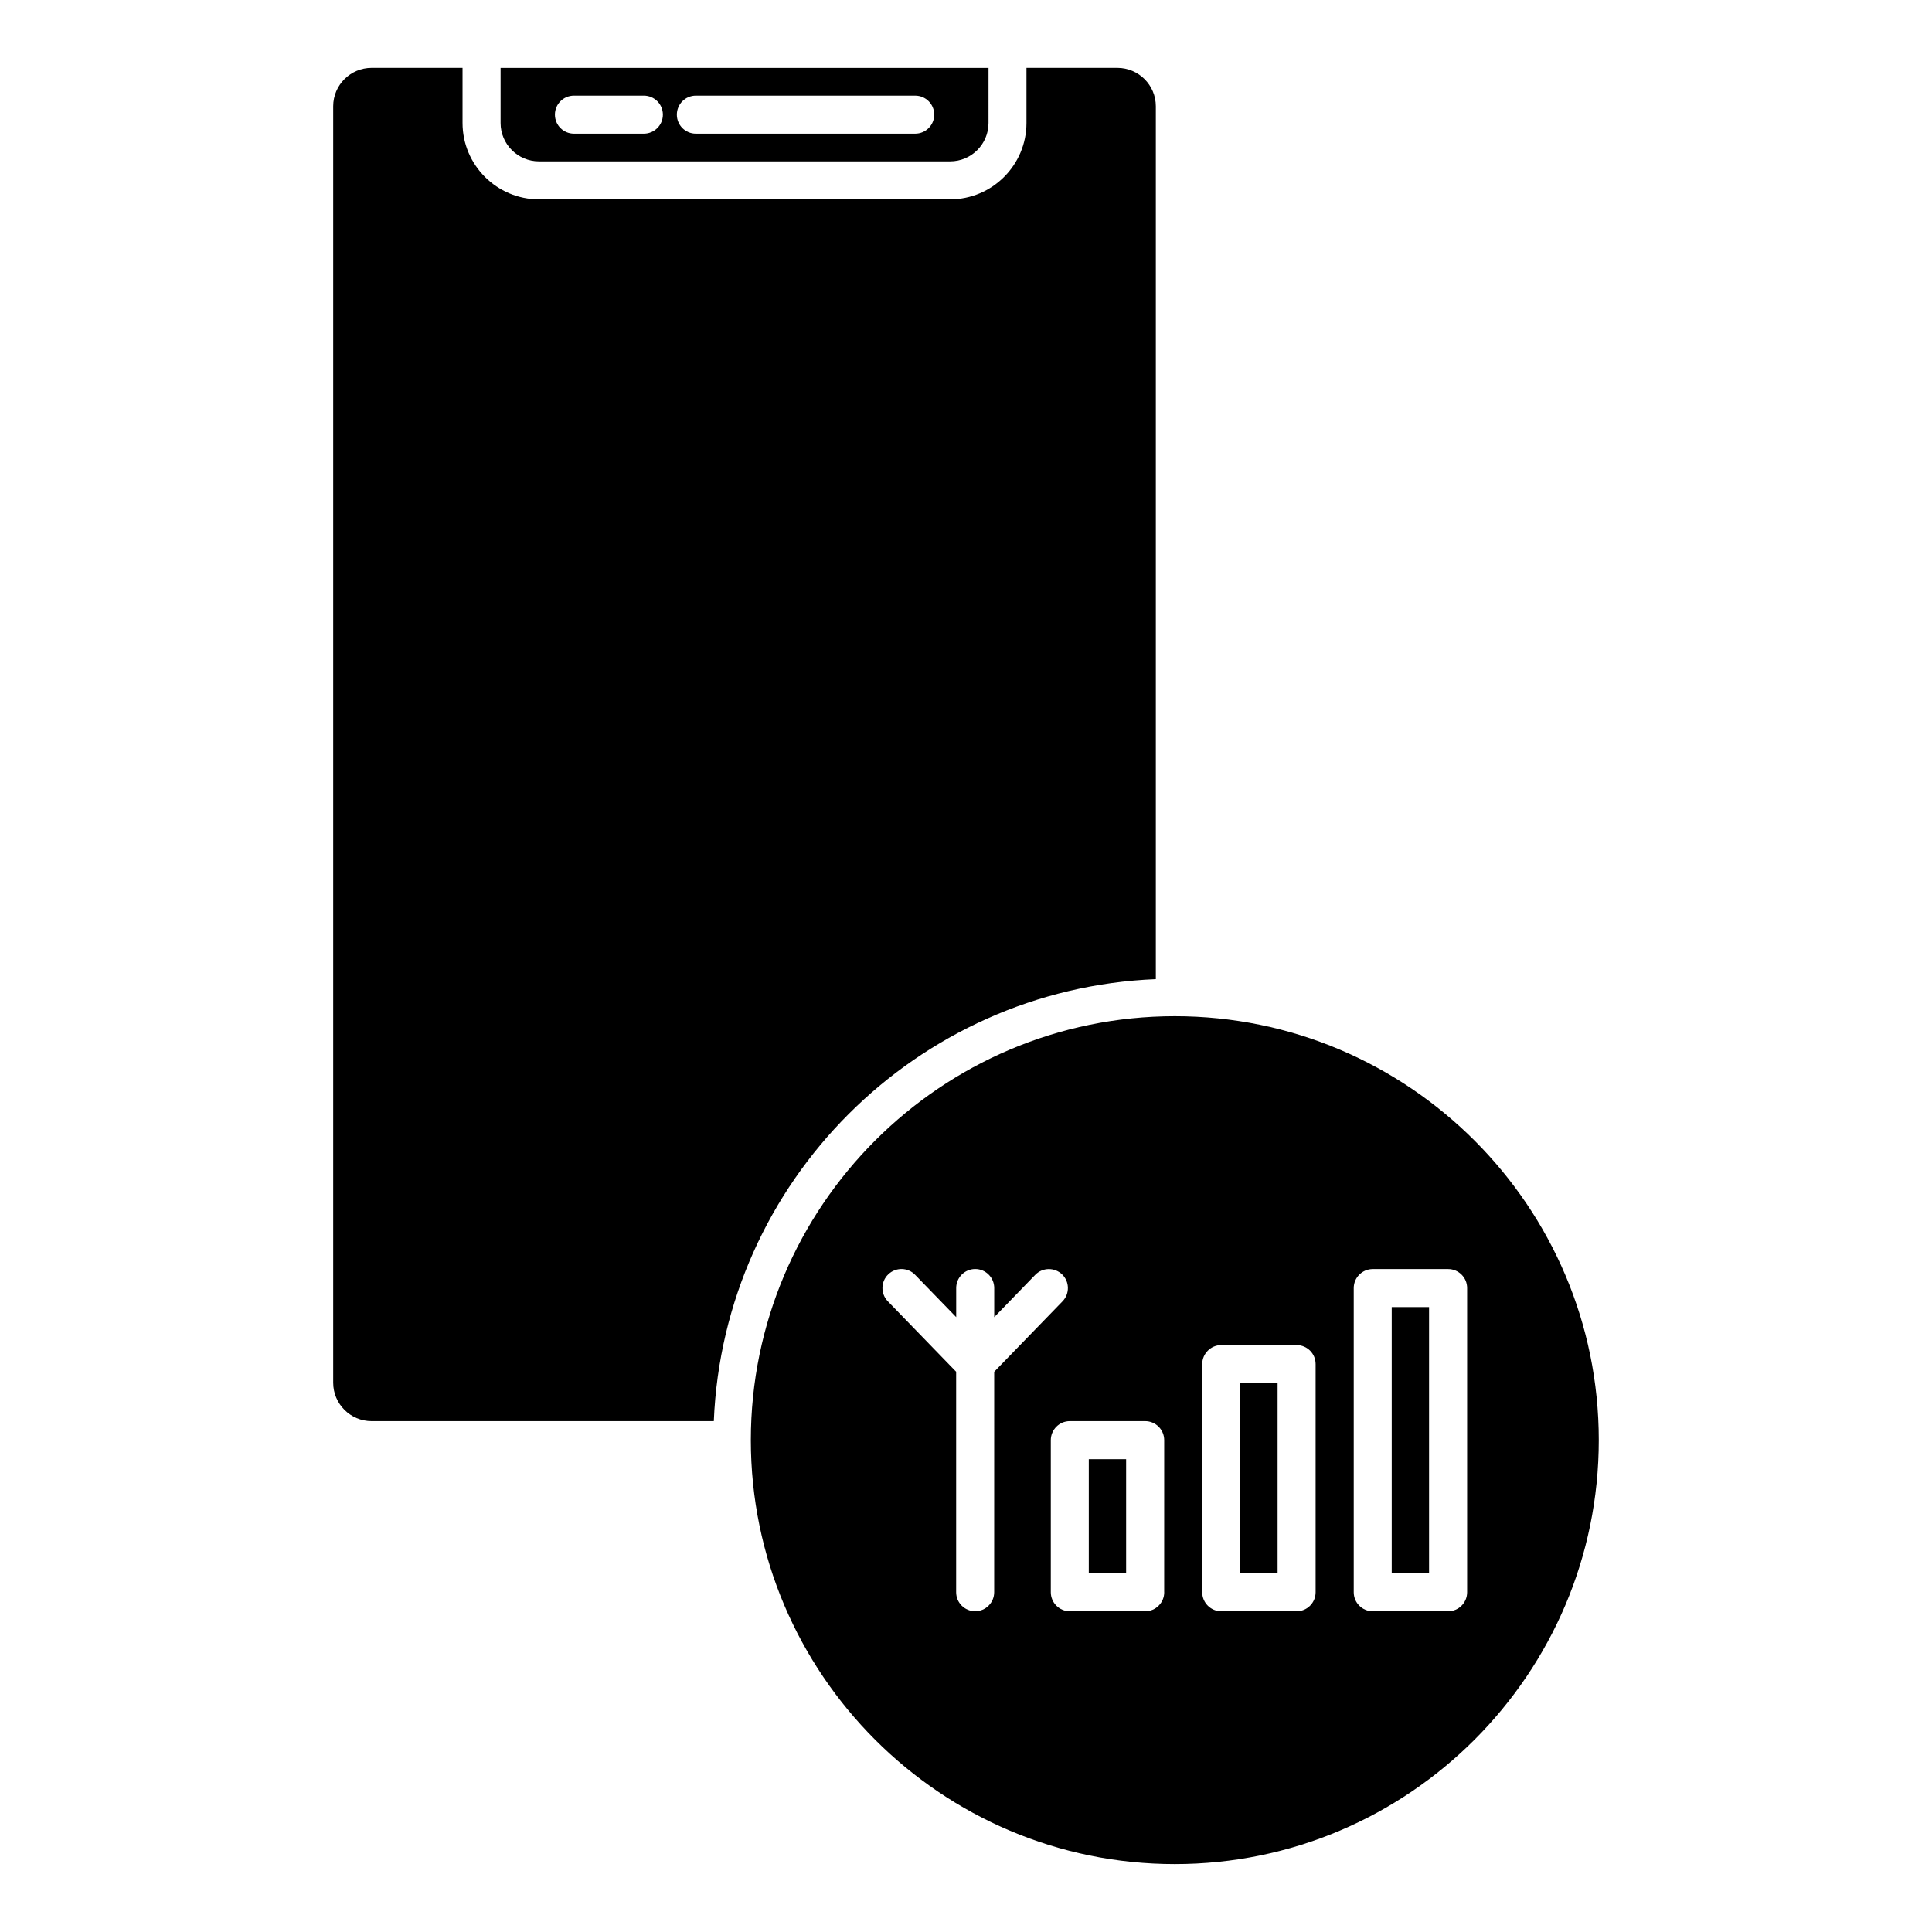 <?xml version="1.0" encoding="UTF-8"?>
<!-- Uploaded to: ICON Repo, www.svgrepo.com, Generator: ICON Repo Mixer Tools -->
<svg fill="#000000" width="800px" height="800px" version="1.1" viewBox="144 144 512 512" xmlns="http://www.w3.org/2000/svg">
 <g>
  <path d="m455.34 413.3c-61.957 0-112.36 50.41-112.36 112.35 0 61.949 50.402 112.35 112.36 112.35 61.949 0 112.35-50.402 112.35-112.35 0.012-61.938-50.387-112.35-112.35-112.35zm-47.871 152.65c0 2.781-2.258 5.039-5.039 5.039s-5.039-2.258-5.039-5.039v-58.422l-18.117-18.68c-1.926-1.996-1.883-5.199 0.121-7.125 1.984-1.926 5.199-1.895 7.125 0.121l10.883 11.215v-7.719c0-2.781 2.258-5.039 5.039-5.039 2.769 0 5.039 2.258 5.039 5.039v7.727l10.863-11.215c1.945-2.004 5.129-2.035 7.125-0.121 2.004 1.926 2.047 5.129 0.121 7.125l-18.117 18.68zm45.062 0.012c0 2.781-2.266 5.039-5.039 5.039l-19.98-0.004c-2.781 0-5.039-2.258-5.039-5.039v-40.305c0-2.769 2.258-5.039 5.039-5.039h19.973c2.769 0 5.039 2.246 5.039 5.039l-0.004 40.309zm40.121 0c0 2.781-2.246 5.039-5.039 5.039h-19.973c-2.769 0-5.039-2.258-5.039-5.039v-60.457c0-2.769 2.266-5.039 5.039-5.039h19.973c2.793 0 5.039 2.246 5.039 5.039zm40.152 0c0 2.781-2.258 5.039-5.039 5.039h-19.973c-2.781 0-5.039-2.258-5.039-5.039v-80.609c0-2.769 2.258-5.039 5.039-5.039h19.973c2.781 0 5.039 2.246 5.039 5.039z"/>
  <path d="m512.82 490.39h9.895v70.535h-9.895z"/>
  <path d="m472.68 510.54h9.895v50.383h-9.895z"/>
  <path d="m242.48 520.62h90.688c2.602-63.488 53.664-114.54 117.14-117.14v-231.33c0-5.602-4.566-10.168-10.188-10.168h-24.094v14.602c0 11.164-9.09 20.242-20.254 20.242h-108.94c-11.164 0-20.254-9.09-20.254-20.242v-14.602h-24.109c-5.602 0-10.168 4.566-10.168 10.168v338.29c0 5.609 4.574 10.176 10.176 10.176z"/>
  <path d="m432.54 530.7h9.895v30.23h-9.895z"/>
  <path d="m395.79 186.76c5.613 0 10.176-4.566 10.176-10.168l0.004-14.602h-129.31v14.602c0 5.602 4.566 10.168 10.176 10.168zm-67.379-17.422h58.129c2.781 0 5.039 2.258 5.039 5.039s-2.258 5.039-5.039 5.039h-58.129c-2.793 0-5.039-2.258-5.039-5.039 0-2.785 2.25-5.039 5.039-5.039zm-32.312 0h18.531c2.769 0 5.039 2.258 5.039 5.039s-2.266 5.039-5.039 5.039h-18.531c-2.793 0-5.039-2.258-5.039-5.039 0-2.785 2.246-5.039 5.039-5.039z"/>
 </g>
</svg>